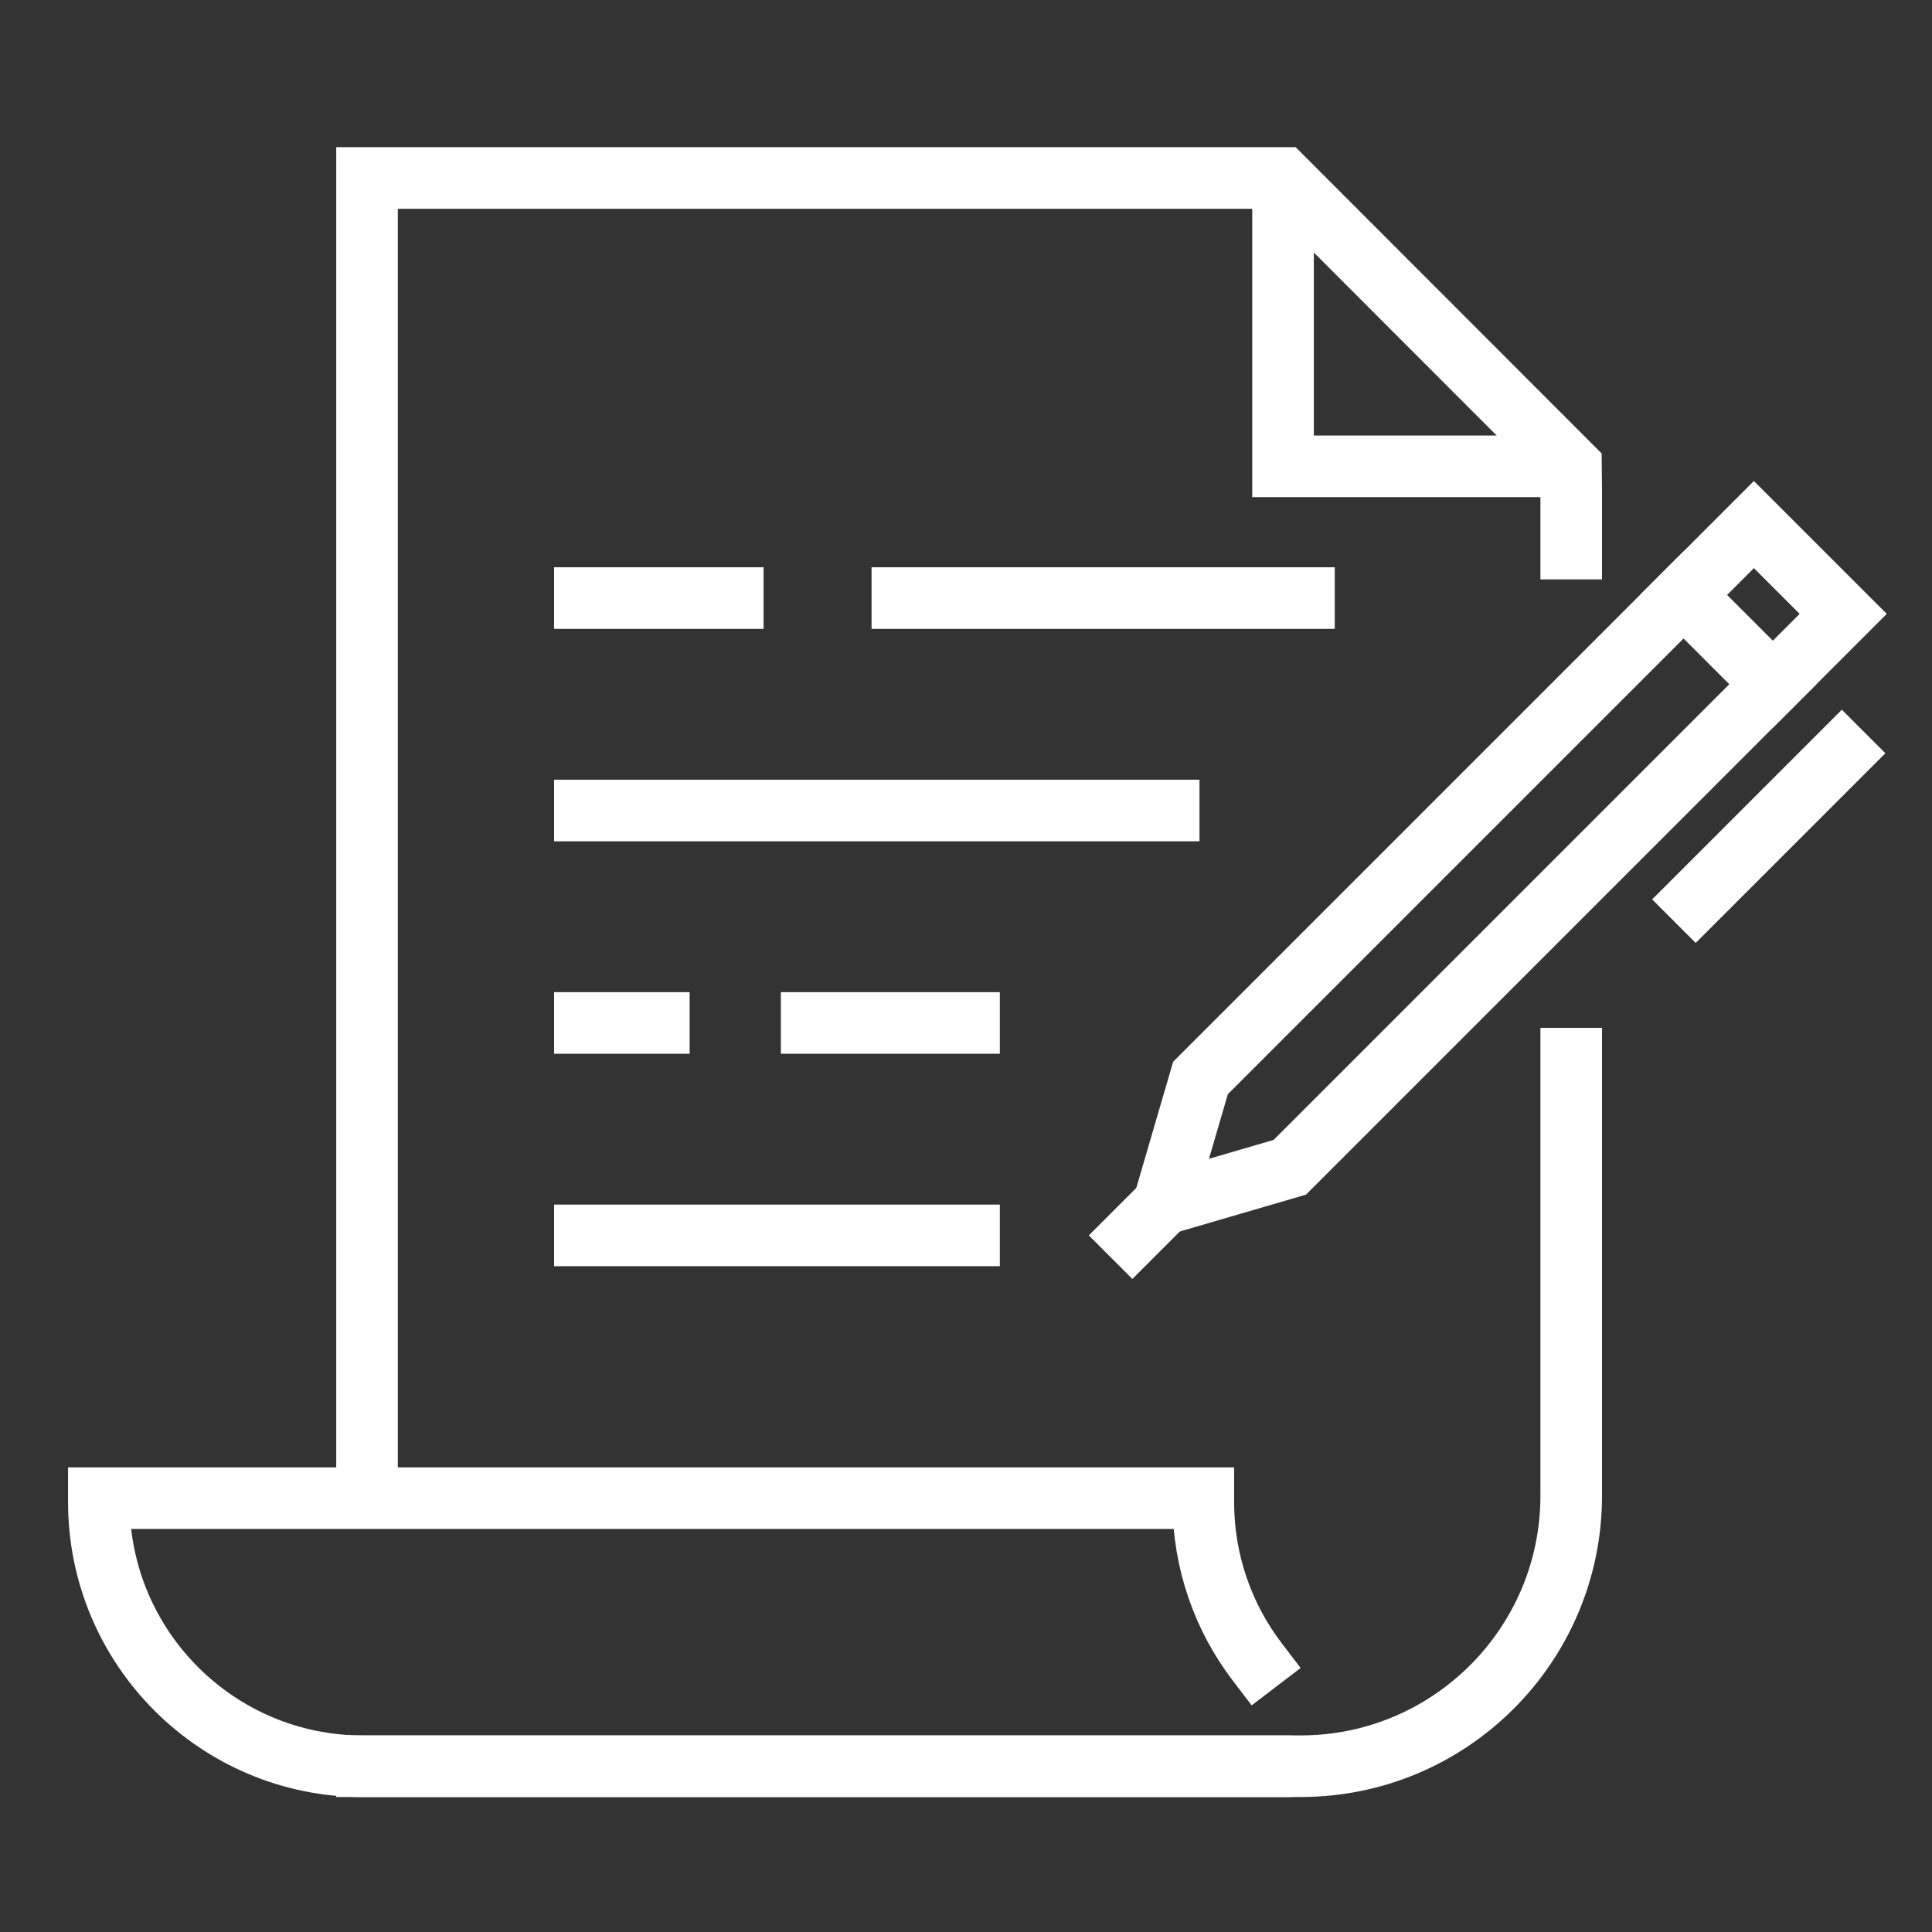 <?xml version="1.0" encoding="utf-8"?>
<!-- Generator: Adobe Illustrator 25.4.1, SVG Export Plug-In . SVG Version: 6.00 Build 0)  -->
<svg version="1.0" xmlns="http://www.w3.org/2000/svg" xmlns:xlink="http://www.w3.org/1999/xlink" x="0px" y="0px"
	 viewBox="0 0 1080 1080" style="enable-background:new 0 0 1080 1080;" xml:space="preserve">
<rect x="0" y="0" width="1080" height="1080" fill="#333333" stroke="none"/>
<style type="text/css">
	.st0{display:none;}
	.st1{display:inline;}
	.st2{fill:none;stroke:#FFFFFF;stroke-width:32.633;stroke-linecap:square;stroke-miterlimit:10;}
	.st3{fill:none;stroke:#FFFFFF;stroke-width:32.633;stroke-linecap:square;stroke-linejoin:round;stroke-miterlimit:10;}
	.st4{fill:none;stroke:#FFFFFF;stroke-width:30.44;stroke-linecap:square;stroke-miterlimit:10;}
	.st5{fill:none;stroke:#FFFFFF;stroke-width:30.44;stroke-miterlimit:10;}
	.st6{fill:none;stroke:#FFFFFF;stroke-width:29.291;stroke-linecap:square;stroke-miterlimit:10;}
	.st7{fill:none;stroke:#FFFFFF;stroke-width:29.291;stroke-miterlimit:10;}
	.st8{fill:none;stroke:#FFFFFF;stroke-width:33.922;stroke-linecap:square;stroke-miterlimit:10;}
	.st9{fill:none;stroke:#FFFFFF;stroke-width:35.696;stroke-linecap:square;stroke-miterlimit:10;}
	.st10{fill:none;stroke:#FFFFFF;stroke-width:34.602;stroke-linecap:square;stroke-miterlimit:10;}
	.st11{fill:none;stroke:#FFFFFF;stroke-width:34.602;stroke-miterlimit:10;}
	.st12{fill:none;stroke:#FFFFFF;stroke-width:33.225;stroke-miterlimit:10;}
	.st13{fill:none;stroke:#FFFFFF;stroke-width:33.225;stroke-linecap:square;stroke-miterlimit:10;}
	.st14{fill:none;stroke:#FFFFFF;stroke-width:33.365;stroke-linecap:square;stroke-miterlimit:10;}
	.st15{fill:none;stroke:#FFFFFF;stroke-width:33.365;stroke-miterlimit:10;}
	.st16{fill:none;stroke:#FFFFFF;stroke-width:33.365;stroke-linecap:square;stroke-linejoin:round;stroke-miterlimit:10;}
	.st17{fill:none;stroke:#FFFFFF;stroke-width:30.354;stroke-linecap:square;stroke-miterlimit:10;}
	.st18{fill:none;stroke:#FFFFFF;stroke-width:30.354;stroke-linecap:square;stroke-linejoin:round;stroke-miterlimit:10;}
	.st19{fill:none;stroke:#FFFFFF;stroke-width:30.354;stroke-miterlimit:10;}
	.st20{fill:none;stroke:#FFFFFF;stroke-width:41.831;stroke-linecap:square;stroke-miterlimit:10;}
	.st21{fill:none;stroke:#FFFFFF;stroke-width:31.961;stroke-linecap:square;stroke-miterlimit:10;}
	.st22{fill:none;stroke:#FFFFFF;stroke-width:31.961;stroke-miterlimit:10;}
	.st23{fill:none;stroke:#FFFFFF;stroke-width:37.264;stroke-miterlimit:10;}
	.st24{fill:none;stroke:#FFFFFF;stroke-width:37.264;stroke-linecap:square;stroke-miterlimit:10;}
	.st25{fill:none;stroke:#FFFFFF;stroke-width:34.038;stroke-linecap:square;stroke-miterlimit:10;}
	.st26{fill:none;stroke:#FFFFFF;stroke-width:30.933;stroke-linecap:square;stroke-miterlimit:10;}
	.st27{fill:none;stroke:#FFFFFF;stroke-width:30.933;stroke-miterlimit:10;}
	.st28{fill:none;stroke:#FFFFFF;stroke-width:32.828;stroke-miterlimit:10;}
	.st29{fill:none;stroke:#FFFFFF;stroke-width:32.828;stroke-linecap:square;stroke-miterlimit:10;}
	.st30{fill:none;stroke:#FFFFFF;stroke-width:34.431;stroke-linecap:square;stroke-miterlimit:10;}
</style>
<g id="Ebene_2" class="st0">
	<rect x="0.44" y="-0.46" class="st1" width="1079.45" height="1079.86"/>
</g>
<g id="Ebene_1" class="st0">
	<g id="_x31_" class="st1">
		<polyline class="st2" points="876.88,346.57 876.88,990.26 205.29,990.26 205.29,74.32 724.27,74.32 876.88,227.06 876.88,270.12 
					"/>
		<polyline class="st3" points="724.27,172.64 724.27,74.32 876.88,227.06 755.14,227.06 		"/>
		<polyline class="st2" points="724.27,150.69 724.27,227.06 755.14,227.06 		"/>
		<rect x="316.68" y="297.77" class="st2" width="448.81" height="175.35"/>
		<line class="st2" x1="316.68" y1="564.68" x2="765.5" y2="566.61"/>
		<line class="st2" x1="316.68" y1="597.26" x2="316.68" y2="582.76"/>
		<line class="st2" x1="765.5" y1="597.26" x2="765.5" y2="566.61"/>
		<line class="st2" x1="541.09" y1="597.26" x2="541.09" y2="576.34"/>
		<line class="st2" x1="541.09" y1="506.99" x2="541.09" y2="485.51"/>
		<line class="st2" x1="541.09" y1="813.04" x2="541.09" y2="746.39"/>
		<line class="st2" x1="765.5" y1="813.04" x2="765.5" y2="746.39"/>
		<rect x="271.86" y="656.74" class="st2" width="89.65" height="89.65"/>
		<path class="st2" d="M541.09,902.62L541.09,902.62c-24.76,0-44.82-20.07-44.82-44.82v0c0-24.75,20.07-44.82,44.82-44.82h0
			c24.75,0,44.82,20.07,44.82,44.82v0C585.91,882.56,565.84,902.62,541.09,902.62z"/>
		<path class="st2" d="M765.5,902.62L765.5,902.62c-24.76,0-44.82-20.07-44.82-44.82v0c0-24.75,20.07-44.82,44.82-44.82h0
			c24.75,0,44.82,20.07,44.82,44.82v0C810.32,882.56,790.25,902.62,765.5,902.62z"/>
		<rect x="496.27" y="656.69" class="st2" width="314.05" height="89.76"/>
		<line class="st2" x1="363.59" y1="701.57" x2="434.87" y2="701.57"/>
	</g>
</g>
<g id="Ebene_3" class="st0">
	<g id="_x32_" class="st1">
		<rect x="130.11" y="289.31" class="st4" width="840.31" height="552.57"/>
		<polyline class="st5" points="130.14,289.36 281.11,487.37 424.38,487.37 		"/>
		<polyline class="st5" points="633.19,487.37 819.44,487.37 907.01,372.54 		"/>
		<path class="st4" d="M436.69,289.34V214c0-13.09,10.61-23.69,23.69-23.69h179.78c13.09,0,23.69,10.61,23.69,23.69v12.14"/>
		<rect x="467.35" y="440.03" class="st4" width="165.84" height="94.67"/>
		<polyline class="st4" points="837.05,635.84 837.05,730.51 263.49,730.51 263.49,683.17 		"/>
	</g>
</g>
<g id="Ebene_4" class="st0">
	<g id="_x36_" class="st1">
		<path class="st6" d="M497.94,931.52c-16.69,13.59-38.04,21.69-61.49,21.69c-38.97,0-72.55-22.68-88.53-55.52
			c-6.13,1.19-12.45,1.86-18.93,1.86c-54.41,0-98.52-44.11-98.52-98.52c0-11.42,2.04-22.34,5.61-32.53
			c-40.77-12.06-70.55-49.74-70.55-94.43c0-20.07,6.04-38.72,16.35-54.3c0,0,23.36-36.46,68.92-29.85"/>
		<path class="st6" d="M533.9,225.78c0-54.41-43.05-99-97.45-99c-38.97,0-72.55,22.68-88.53,55.52c-6.13-1.19-12.45-1.86-18.93-1.86
			c-54.41,0-98.52,44.11-98.52,98.52c0,11.42,2.04,22.34,5.61,32.53c-40.77,12.06-70.55,49.74-70.55,94.43
			c0,20.07,6.04,38.72,16.35,54.29c-24.73,17.9-40.88,46.92-40.88,79.78c0,11.75,2.06,23,5.85,33.43"/>
		<path class="st7" d="M305.42,342.74c-19.54,3.45-45.6-1.01-71.65-32.66"/>
		<path class="st7" d="M314.06,638.72c24.59,6.66,56.22,3.11,71.21-48.79"/>
		<path class="st7" d="M347.92,897.22c0,0-6.87-31.99,3.75-61.65"/>
		<line class="st7" x1="181.89" y1="459.74" x2="231.24" y2="459.74"/>
		<line class="st7" x1="236.09" y1="768.03" x2="291.58" y2="738.84"/>
		<line class="st7" x1="347.92" y1="181.82" x2="366.35" y2="210.39"/>
		<path class="st6" d="M936.15,516.44c1.86,7.55,2.85,15.43,2.85,23.56c0,32.86-16.15,61.88-40.88,79.78
			c10.31,15.57,16.35,34.22,16.35,54.3c0,44.69-29.77,82.37-70.55,94.43c3.57,10.2,5.61,21.12,5.61,32.53
			c0,54.41-44.11,98.52-98.52,98.52c-6.48,0-12.8-0.67-18.93-1.86c-15.98,32.83-49.56,55.52-88.53,55.52
			c-54.41,0-98.52-44.11-98.52-98.52l0,0l0.18-47.77"/>
		<path class="st6" d="M585.76,145.51c16.23-11.78,36.2-18.72,57.79-18.72c38.97,0,72.55,22.68,88.53,55.52
			c6.13-1.19,12.45-1.86,18.93-1.86c54.41,0,98.52,44.11,98.52,98.52c0,11.42-2.04,22.34-5.61,32.53
			c40.77,12.06,70.55,49.74,70.55,94.43c0,20.07-6.04,38.72-16.35,54.29c0,0-28.31,38.6-81.63,11.48"/>
		<line class="st6" x1="534.97" y1="267.21" x2="533.9" y2="225.3"/>
		<path class="st7" d="M732.08,182.3c0,0-48.08,10.24-39.05,65.88"/>
		<line class="st7" x1="843.91" y1="311.49" x2="776.62" y2="352.62"/>
		<line class="st7" x1="898.11" y1="619.78" x2="852.25" y2="613.46"/>
		<path class="st7" d="M843.91,768.51c0,0-46.39,6.57-67.3-24.74"/>
		<line class="st7" x1="732.08" y1="897.7" x2="711.99" y2="851.88"/>
		<line class="st6" x1="606.92" y1="728.63" x2="647.87" y2="728.63"/>
		<path class="st6" d="M702.91,767.07c-47.21,9.94-74.27-60.39-30.04-85.6"/>
		<path class="st6" d="M288.55,414.03c-23.65,21.43-22.26,101.21,52.86,90.42"/>
		<path class="st6" d="M749.07,536.31c-7.39,27.05,1.27,60.58,48.86,67.8"/>
		<path class="st6" d="M412.82,789.23c1.15-23.38-40.95-64.03-74.3-19.48"/>
		<path class="st6" d="M719.03,335.8c0,0,63.93-15.49,51.77,57.28"/>
		<path class="st6" d="M412.71,280.03c0,0-35.07,55.34-74.06-0.85"/>
		<polyline class="st6" points="623,368.22 633.58,338.16 488.15,338.16 451.28,531.17 510.92,531.17 487.76,741.84 509.82,741.84 
			639.15,495.24 578.34,495.24 599.66,434.6 		"/>
	</g>
</g>
<g id="Ebene_5" class="st0">
	<g id="_x37_" class="st1">
		<line class="st8" x1="406.45" y1="969.82" x2="673.55" y2="969.82"/>
		<line class="st8" x1="406.45" y1="897.42" x2="673.55" y2="897.42"/>
		<line class="st8" x1="414.62" y1="825.02" x2="699.75" y2="825.02"/>
		<line class="st8" x1="484.85" y1="1042.21" x2="595.15" y2="1042.21"/>
		<path class="st8" d="M703.57,751c10.1-63.82,35.41-124.6,72.07-178.77c30.73-45.41,48.68-100.17,48.68-159.13
			c0-163.03-137.21-294-302.45-283.75c-145.52,9.03-262.24,130.35-266.07,276.09c-1.7,64.56,18.14,124.42,52.84,172.91
			c48.91,68.34,72.7,151.5,72.7,235.54v11.12h317.33"/>
		<g>
			<path class="st8" d="M510.49,820.96c0,0-20.18-271.12-24-347.13c-2.1-41.92-5.3-99-59.28-99c-34.44,0-60.89,22.51-60.89,63.11
				c0,61.57,75.97,57.45,120.17,55.27h43.3"/>
			<path class="st8" d="M569.51,820.96c0,0,19.66-264.2,24-347.13c2.19-41.92,5.3-99,59.28-99c34.44,0,60.89,22.51,60.89,63.11
				c0,35.51-21.33,53.07-55.15,53.95h-5.11"/>
		</g>
		<line class="st8" x1="540" y1="51.87" x2="540" y2="37.79"/>
		<line class="st8" x1="540" y1="51.87" x2="540" y2="37.79"/>
		<line class="st8" x1="334.22" y1="118.73" x2="325.95" y2="107.34"/>
		<line class="st8" x1="207.04" y1="293.77" x2="193.65" y2="289.42"/>
		<line class="st8" x1="886.35" y1="514.49" x2="872.96" y2="510.14"/>
		<line class="st8" x1="207.04" y1="510.14" x2="193.65" y2="514.49"/>
		<line class="st8" x1="886.35" y1="289.42" x2="872.96" y2="293.77"/>
		<line class="st8" x1="754.05" y1="107.34" x2="745.78" y2="118.73"/>
	</g>
</g>
<g id="Ebene_6" class="st0">
	<g id="_x38_" class="st1">
		<g>
			<polyline class="st9" points="172.57,928.86 138.62,937.52 182.8,764.2 770.87,176.14 			"/>
			<polyline class="st9" points="900,305.28 311.94,893.34 238.81,911.98 			"/>
			<line class="st9" x1="814.59" y1="219.86" x2="900" y2="305.28"/>
			<path class="st9" d="M900,305.28l26.4-26.4c20.3-20.3,20.3-53.2,0-73.5l-55.64-55.64c-20.3-20.3-53.2-20.3-73.5,0l-26.4,26.4"/>
			<line class="st9" x1="835.43" y1="240.71" x2="307.96" y2="768.18"/>
			<line class="st9" x1="200.11" y1="777.28" x2="259.88" y2="837.05"/>
		</g>
		<line class="st9" x1="770.64" y1="945.19" x2="517.99" y2="692.55"/>
		<polyline class="st9" points="753.96,556.45 1023.25,825.87 837.28,1011.84 		"/>
		<polyline class="st9" points="325.46,500.01 68.92,243.47 254.88,57.38 567.65,370.27 		"/>
		<line class="st9" x1="937.29" y1="745.79" x2="903.21" y2="779.87"/>
		<line class="st9" x1="861.99" y1="670.49" x2="827.92" y2="704.57"/>
		<line class="st9" x1="786.7" y1="595.2" x2="752.62" y2="629.28"/>
		<line class="st9" x1="485.53" y1="294.03" x2="451.46" y2="328.11"/>
		<line class="st9" x1="410.24" y1="218.74" x2="355.19" y2="273.79"/>
		<line class="st9" x1="334.95" y1="143.45" x2="300.87" y2="177.53"/>
		<line class="st9" x1="861.99" y1="670.49" x2="806.94" y2="725.55"/>
	</g>
</g>
<g id="Ebene_7" class="st0">
	<g id="_x31_3" class="st1">
		<polygon class="st10" points="756.32,1029.16 340.49,1029.16 358.6,912.77 738.21,912.77 		"/>
		<polyline class="st10" points="698.87,829.08 776.59,655.41 614.08,229.95 548.4,229.95 		"/>
		<polyline class="st10" points="479.34,229.95 316.82,655.41 387.26,813.14 386.83,912.77 386.83,912.77 		"/>
		<line class="st10" x1="548.4" y1="229.95" x2="548.4" y2="598.09"/>
		<circle class="st10" cx="546.51" cy="663.6" r="56.49"/>
		<rect x="505.95" y="59.07" class="st10" width="81.12" height="81.12"/>
		<rect x="907.03" y="59.07" class="st10" width="81.12" height="81.12"/>
		
			<rect x="908.09" y="433.85" transform="matrix(-1.836970e-16 1 -1 -1.836970e-16 1423.066 -474.237)" class="st10" width="81.12" height="81.12"/>
		
			<rect x="104.88" y="433.85" transform="matrix(-1.836970e-16 1 -1 -1.836970e-16 619.854 328.975)" class="st10" width="81.12" height="81.12"/>
		<rect x="104.88" y="59.07" class="st10" width="81.12" height="81.12"/>
		<path class="st11" d="M148.66,433.92c11.69-92.38,93.75-312.34,357.36-332.62"/>
		<path class="st11" d="M646.13,109.77c95.05,0,274.49,111.43,292.97,259.38"/>
		<line class="st11" x1="849.33" y1="101.3" x2="646.13" y2="99.63"/>
		<line class="st11" x1="506.02" y1="101.3" x2="275.12" y2="101.3"/>
	</g>
</g>
<g id="Ebene_8" class="st0">
	<g id="_x33_" class="st1">
		<rect x="65.36" y="159.52" class="st12" width="953.15" height="761.9"/>
		<line class="st13" x1="65.36" y1="264.79" x2="917.53" y2="264.79"/>
		<line class="st12" x1="125.17" y1="212.74" x2="159.53" y2="212.74"/>
		<line class="st12" x1="193.89" y1="212.74" x2="228.25" y2="212.74"/>
		<line class="st12" x1="262.61" y1="212.74" x2="296.97" y2="212.74"/>
		<line class="st13" x1="172.15" y1="369.7" x2="275.23" y2="369.7"/>
		<line class="st13" x1="172.15" y1="550.21" x2="322.58" y2="550.21"/>
		<line class="st13" x1="433.27" y1="730.71" x2="497.68" y2="730.71"/>
		<line class="st13" x1="172.15" y1="820.97" x2="358.31" y2="820.97"/>
		<line class="st13" x1="172.15" y1="459.95" x2="239.97" y2="459.95"/>
		<line class="st13" x1="399.36" y1="550.21" x2="467.18" y2="550.21"/>
		<line class="st13" x1="317.05" y1="459.95" x2="344.9" y2="459.95"/>
		<line class="st13" x1="172.15" y1="730.71" x2="239.97" y2="730.71"/>
		<line class="st13" x1="322.58" y1="730.71" x2="350.42" y2="730.71"/>
		<line class="st13" x1="433.27" y1="820.97" x2="461.11" y2="820.97"/>
		<line class="st13" x1="399.36" y1="640.46" x2="282.6" y2="640.46"/>
		<line class="st13" x1="200" y1="640.46" x2="172.15" y2="640.46"/>
		<polyline class="st13" points="646.83,569.39 588.66,638.18 646.83,706.97 		"/>
		<polyline class="st13" points="836.53,706.97 894.7,638.18 836.53,569.39 		"/>
		<line class="st13" x1="711.08" y1="726.15" x2="772.27" y2="550.21"/>
	</g>
</g>
<g id="Ebene_9" class="st0">
	<g id="_x31_4" class="st1">
		<polyline class="st14" points="1035.42,221 1035.42,822.86 49.27,822.86 49.27,140.46 1035.42,140.46 		"/>
		<polyline class="st15" points="671.75,869.68 671.75,956.88 412.94,956.88 412.94,822.86 671.75,822.86 		"/>
		<line class="st15" x1="320.2" y1="956.88" x2="764.49" y2="956.88"/>
		<line class="st15" x1="49.27" y1="708.78" x2="958.15" y2="708.78"/>
		<rect x="764.49" y="228.98" class="st14" width="175.68" height="390.67"/>
		<line class="st14" x1="151.04" y1="228.98" x2="171.15" y2="228.98"/>
		<line class="st14" x1="151.04" y1="296.96" x2="171.15" y2="296.96"/>
		<line class="st14" x1="151.04" y1="364.94" x2="171.15" y2="364.94"/>
		<line class="st14" x1="151.04" y1="432.92" x2="171.15" y2="432.92"/>
		<line class="st14" x1="151.04" y1="500.89" x2="171.15" y2="500.89"/>
		<line class="st16" x1="827.89" y1="294.09" x2="876.77" y2="294.09"/>
		<line class="st16" x1="827.89" y1="360.6" x2="876.77" y2="360.6"/>
		<line class="st16" x1="827.89" y1="427.12" x2="876.77" y2="427.12"/>
		<line class="st16" x1="827.89" y1="493.63" x2="876.77" y2="493.63"/>
		<line class="st16" x1="827.89" y1="560.14" x2="876.77" y2="560.14"/>
		<line class="st14" x1="256.24" y1="622.6" x2="673.96" y2="622.6"/>
		<line class="st14" x1="673.96" y1="228.98" x2="256.24" y2="228.98"/>
		<polyline class="st14" points="644.38,525.59 584.46,461.81 524.54,525.59 		"/>
		<polyline class="st14" points="295.35,525.59 433.7,378.36 509.19,457.79 		"/>
		<circle class="st14" cx="616.15" cy="354.7" r="31.69"/>
	</g>
</g>
<g id="Ebene_10" class="st0">
	<g id="_x31_9" class="st1">
		<polyline class="st17" points="538.33,507.64 538.33,324.32 426.01,211.88 44.19,211.88 44.19,885.8 380.78,885.8 		"/>
		<polyline class="st18" points="426,284.27 426,211.92 538.29,324.3 448.71,324.3 		"/>
		<polyline class="st17" points="426,268.11 426,324.3 448.71,324.3 		"/>
		<polyline class="st17" points="698.56,583.97 870.43,583.97 870.43,885.84 452.57,885.84 452.57,583.97 698.56,583.97 		"/>
		<polyline class="st17" points="523.2,645.65 662.39,739.78 803.25,644.49 		"/>
		<line class="st19" x1="113.45" y1="459.9" x2="394.95" y2="459.9"/>
		<line class="st19" x1="113.45" y1="528.98" x2="394.95" y2="528.98"/>
		<line class="st19" x1="113.45" y1="598.06" x2="254.2" y2="598.06"/>
		<rect x="594.87" y="331.14" class="st17" width="276.45" height="176.5"/>
		<polygon class="st17" points="992.82,806.36 965.94,855.4 957.46,855.4 930.58,806.36 930.58,420.67 992.82,420.67 		"/>
		<line class="st17" x1="961.7" y1="855.4" x2="961.7" y2="884.95"/>
		<polyline class="st17" points="1040.91,571.55 1040.91,469.71 1001.57,469.71 		"/>
		<circle class="st19" cx="166.97" cy="342.93" r="40.51"/>
		<circle class="st19" cx="780.85" cy="793.14" r="30.11"/>
		<line class="st19" x1="654.83" y1="389.55" x2="774.18" y2="389.55"/>
		<line class="st19" x1="654.83" y1="443.74" x2="811.36" y2="443.74"/>
	</g>
</g>
<g id="Ebene_11" class="st0">
	<g id="_x32_0_1_" class="st1">
		<rect x="77.58" y="66.36" class="st20" width="560.22" height="948.01"/>
		<line class="st20" x1="77.58" y1="835.26" x2="529.71" y2="835.26"/>
		<line class="st20" x1="345.92" y1="927.63" x2="369.47" y2="927.63"/>
		<line class="st20" x1="306.86" y1="164.15" x2="408.53" y2="164.15"/>
		<path class="st20" d="M716.19,797.69h73.15v-50.64c20.8-5.17,40.35-13.35,58.23-24.13l35.82,35.82l72.83-72.83l-35.82-35.81
			c10.77-17.89,18.96-37.43,24.13-58.23h50.64v-103h-50.64c-5.17-20.8-13.36-40.35-24.13-58.23l35.82-35.81L883.38,322l-35.82,35.82
			c-17.88-10.77-37.43-18.96-58.23-24.13v-50.64h-73.15"/>
		<path class="st20" d="M716.19,427.38c7.02-1.34,14.24-2.1,21.65-2.1c63.56,0,115.09,51.53,115.09,115.09
			S801.4,655.46,737.84,655.46c-7.41,0-14.63-0.76-21.65-2.1"/>
		<rect x="185.67" y="334.82" class="st20" width="344.04" height="124.51"/>
		<line class="st20" x1="185.67" y1="561.96" x2="529.71" y2="561.96"/>
		<line class="st20" x1="235.59" y1="664.58" x2="479.8" y2="664.58"/>
	</g>
</g>
<g id="Ebene_12" class="st0">
	<g id="_x31_7" class="st1">
		<path class="st21" d="M345.62,772.84v55.89h38.69c3.95,15.89,10.2,30.83,18.43,44.49l-27.36,27.36l55.65,55.64l27.36-27.36
			c13.67,8.23,28.6,14.49,44.49,18.44v38.69h78.69V947.3c15.89-3.95,30.83-10.21,44.49-18.44l27.36,27.36l55.65-55.64l-27.37-27.36
			c8.23-13.66,14.49-28.6,18.44-44.49h38.69v-55.89"/>
		<path class="st21" d="M628.55,772.84c1.02,5.36,1.61,10.88,1.61,16.54c0,48.57-39.37,87.94-87.94,87.94
			c-48.57,0-87.94-39.37-87.94-87.94c0-5.66,0.58-11.18,1.61-16.54"/>
		
			<rect x="242.95" y="-70.21" transform="matrix(-1.836970e-16 1 -1 -1.836970e-16 951.234 -133.21)" class="st22" width="598.54" height="958.45"/>
		<polygon class="st22" points="492.27,312.01 492.27,427.47 585.27,369.74 		"/>
		<line class="st22" x1="387.01" y1="606.84" x2="931.35" y2="606.84"/>
		<line class="st22" x1="271.66" y1="606.84" x2="328.32" y2="606.84"/>
		<line class="st22" x1="342.49" y1="647.51" x2="342.49" y2="566.17"/>
		<line class="st22" x1="208.16" y1="647.51" x2="208.16" y2="566.17"/>
		<line class="st22" x1="149.48" y1="647.51" x2="149.48" y2="566.17"/>
		<path class="st22" d="M639.38,295.61c13.44,21.5,21.21,46.91,21.21,74.13c0,77.33-62.69,140.02-140.02,140.02
			s-140.02-62.69-140.02-140.02s62.69-140.02,140.02-140.02c23.35,0,45.37,5.72,64.73,15.83"/>
	</g>
</g>
<g id="Ebene_13" class="st0">
	<g id="_x31_8" class="st1">
		<line class="st23" x1="540.85" y1="849.73" x2="540.85" y2="1041.22"/>
		<polyline class="st23" points="973.71,362.77 973.71,789.56 540.85,1041.22 107.98,789.56 107.98,286.22 540.85,34.56 
			973.71,286.22 757.28,412.06 540.85,537.89 540.85,789.56 		"/>
		<polyline class="st24" points="734.58,398.86 540.85,286.22 324.41,412.06 324.41,583.29 		"/>
		<polyline class="st24" points="332.9,668.66 540.85,789.56 757.28,663.72 757.28,501.09 		"/>
		<line class="st23" x1="902.31" y1="747.05" x2="762.31" y2="663.72"/>
		<line class="st23" x1="334.58" y1="660.81" x2="107.98" y2="789.56"/>
		<line class="st23" x1="540.85" y1="286.22" x2="540.85" y2="34.56"/>
		<polyline class="st23" points="184.98,330.99 324.41,412.06 540.85,537.89 		"/>
	</g>
</g>
<g id="Ebene_14" class="st0">
	<g id="_x31_1" class="st1">
		<path class="st25" d="M970.09,480.16c33.14,35.1,51.87,59.95,51.87,59.95S808.21,828.46,540.83,828.46S59.71,540.11,59.71,540.11
			s217.39-288.34,481.13-288.34c144.58,0,275.24,86.66,363.78,164.96"/>
		<path class="st25" d="M652.68,540.11c0,61.77-50.08,111.85-111.85,111.85s-111.85-50.08-111.85-111.85
			c0-61.77,50.08-111.85,111.85-111.85"/>
		<circle class="st25" cx="540.83" cy="540.11" r="204.56"/>
		<line class="st25" x1="540.83" y1="171.41" x2="540.83" y2="188.46"/>
		<line class="st25" x1="709.45" y1="196.01" x2="704.66" y2="212.38"/>
		<line class="st25" x1="866.29" y1="271.85" x2="857.63" y2="286.54"/>
		<line class="st25" x1="991.14" y1="369.99" x2="980.14" y2="383.02"/>
		<line class="st25" x1="372.22" y1="196.01" x2="377" y2="212.38"/>
		<line class="st25" x1="215.37" y1="271.85" x2="224.04" y2="286.54"/>
		<line class="st25" x1="90.53" y1="369.99" x2="101.53" y2="383.02"/>
		<line class="st25" x1="540.83" y1="908.82" x2="540.83" y2="891.76"/>
		<line class="st25" x1="372.22" y1="884.21" x2="377" y2="867.84"/>
		<line class="st25" x1="215.37" y1="808.37" x2="224.04" y2="793.69"/>
		<line class="st25" x1="90.53" y1="710.23" x2="101.53" y2="697.2"/>
		<line class="st25" x1="709.45" y1="884.21" x2="704.66" y2="867.84"/>
		<line class="st25" x1="866.29" y1="808.37" x2="857.63" y2="793.69"/>
		<line class="st25" x1="991.14" y1="710.23" x2="980.14" y2="697.2"/>
	</g>
</g>
<g id="Ebene_15" class="st0">
	<g id="_x31_6" class="st1">
		<polyline class="st26" points="739.15,254.47 33.21,254.47 33.21,661.27 33.21,742.92 293.58,742.92 478.79,742.92 632.52,742.92 
					"/>
		<line class="st26" x1="739.15" y1="449.6" x2="739.15" y2="323.81"/>
		<polyline class="st27" points="478.83,776.45 478.83,838.87 293.56,838.87 293.56,742.93 478.83,742.93 		"/>
		<line class="st27" x1="227.17" y1="838.87" x2="545.21" y2="838.87"/>
		<line class="st27" x1="559.49" y1="661.27" x2="33.21" y2="661.27"/>
		<polyline class="st26" points="940.2,859.79 632.52,859.79 632.52,449.56 940.2,449.56 940.2,534.65 		"/>
		<line class="st26" x1="770.69" y1="799.61" x2="807.68" y2="799.61"/>
		<rect x="891.39" y="604.47" class="st26" width="154.41" height="255.32"/>
		<line class="st26" x1="962.87" y1="806.9" x2="974.32" y2="806.9"/>
	</g>
</g>
<g id="Ebene_16" class="st0">
	<g id="_x31_2" class="st1">
		<rect x="70.1" y="165.81" class="st28" width="941.75" height="752.79"/>
		<line class="st29" x1="70.1" y1="269.82" x2="912.08" y2="269.82"/>
		<line class="st28" x1="129.2" y1="219.33" x2="163.15" y2="219.33"/>
		<line class="st28" x1="197.09" y1="219.33" x2="231.04" y2="219.33"/>
		<line class="st28" x1="264.99" y1="219.33" x2="298.94" y2="219.33"/>
		<polyline class="st29" points="845.26,543.14 169.88,543.14 169.88,360.25 912.08,360.25 912.08,543.14 		"/>
		<rect x="169.88" y="622.4" class="st29" width="185.39" height="84.64"/>
		<rect x="448.29" y="622.4" class="st29" width="185.39" height="84.64"/>
		<rect x="726.69" y="622.4" class="st29" width="185.39" height="84.64"/>
		<line class="st29" x1="169.88" y1="768.17" x2="355.26" y2="768.17"/>
		<line class="st29" x1="169.88" y1="829.3" x2="264.99" y2="829.3"/>
		<line class="st29" x1="448.29" y1="768.17" x2="633.67" y2="768.17"/>
		<line class="st29" x1="448.29" y1="829.3" x2="543.4" y2="829.3"/>
		<line class="st29" x1="726.69" y1="768.17" x2="912.08" y2="768.17"/>
		<line class="st29" x1="726.69" y1="829.3" x2="821.8" y2="829.3"/>
	</g>
</g>
<g id="Ebene_17">
	<g id="_x31_5">
		<line class="st30" x1="504.42" y1="334.33" x2="728.92" y2="334.33"/>
		<line class="st30" x1="326.95" y1="334.33" x2="409.63" y2="334.33"/>
		<line class="st30" x1="326.95" y1="453.08" x2="653.3" y2="453.08"/>
		<line class="st30" x1="453.73" y1="571.84" x2="541.7" y2="571.84"/>
		<line class="st30" x1="326.95" y1="571.84" x2="368.29" y2="571.84"/>
		<line class="st30" x1="326.95" y1="690.59" x2="541.7" y2="690.59"/>
		<polyline class="st30" points="205.17,824.46 205.17,99.51 717.16,99.51 878.18,260.67 878.32,273.75 878.32,306.67 		"/>
		<path class="st30" d="M878.32,591.8v244.3c0,83.46-67.76,151.22-151.22,151.22H205.17"/>
		<path class="st30" d="M702.92,929.18c-18.97-24.83-30.25-55.85-30.25-89.51v-2.18H205.13H55.26v2.18
			c0,81.54,66.15,147.69,147.69,147.69h2.18h499.64"/>
		<polyline class="st30" points="717.22,116.04 717.22,180.1 717.22,260.68 749.79,260.68 854.33,260.68 		"/>
		<polygon class="st30" points="721,652.52 660.11,670.3 653.3,663.49 671.08,602.6 980.44,293.24 1030.36,343.16 		"/>
		<line class="st30" x1="656.7" y1="666.89" x2="633" y2="690.59"/>
		<line class="st30" x1="1029.6" y1="421.07" x2="947.91" y2="502.76"/>
		<line class="st30" x1="941.11" y1="332.57" x2="991.03" y2="382.49"/>
	</g>
</g>
</svg>

